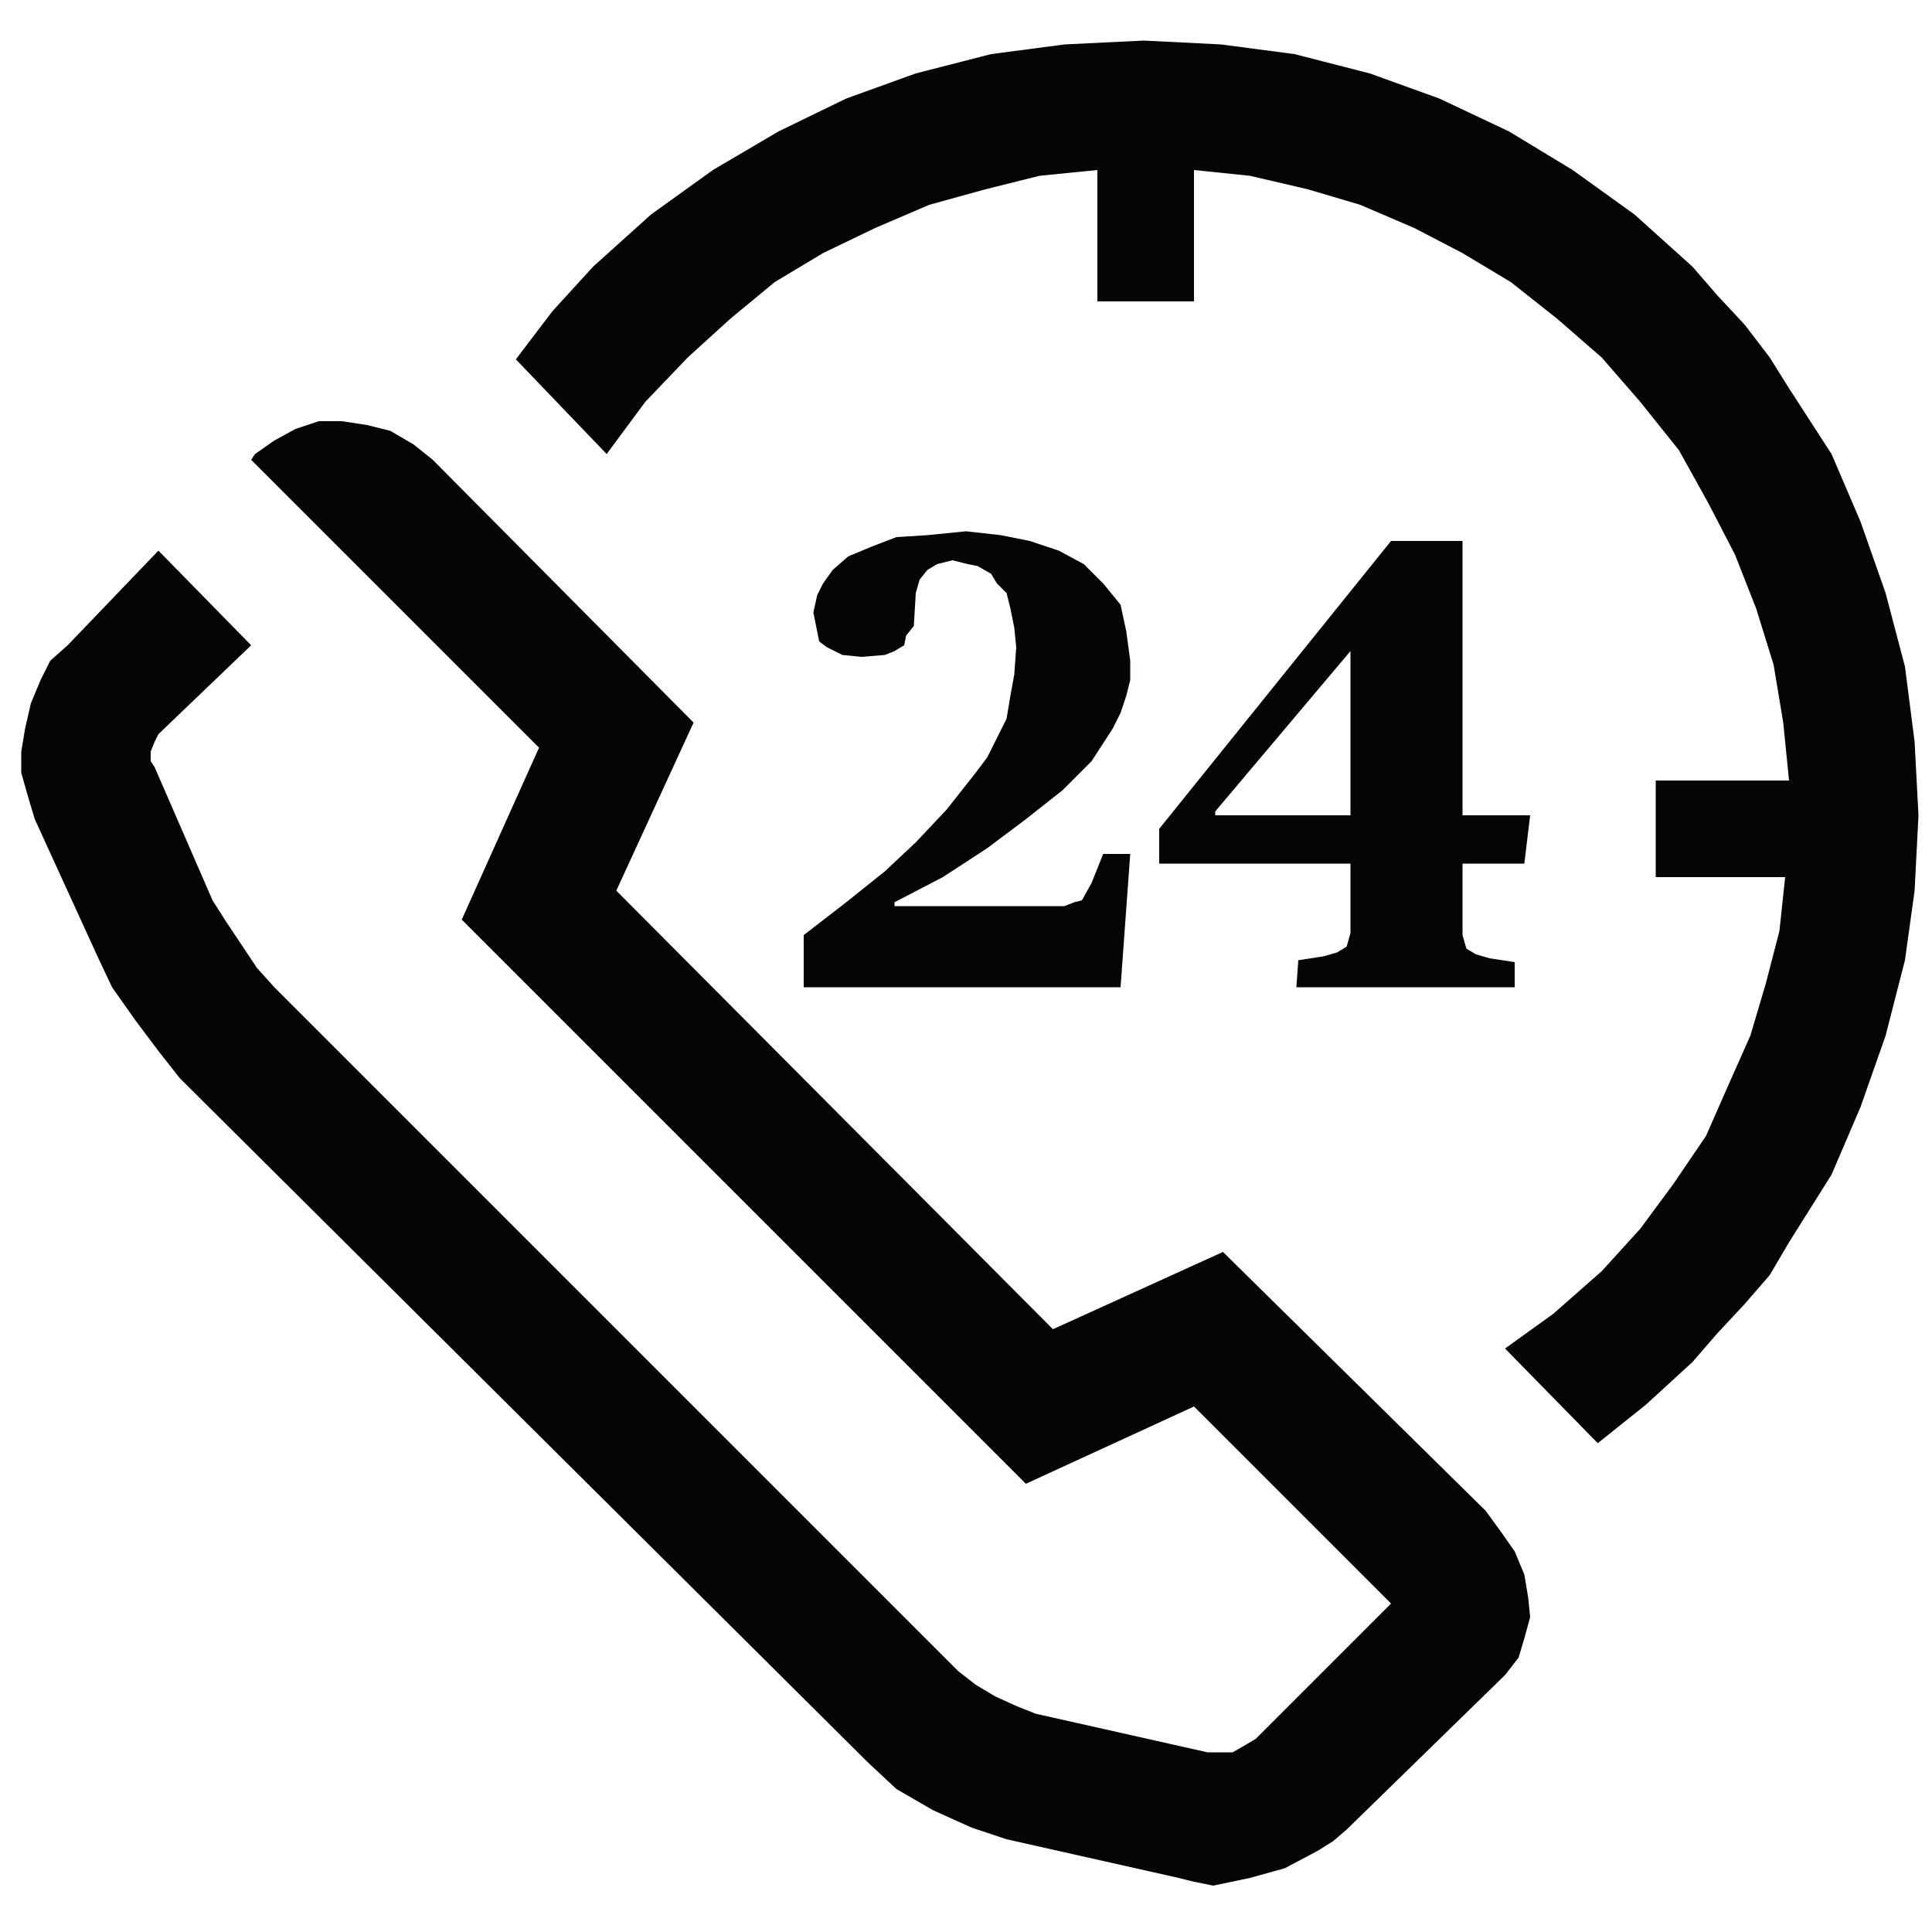 <?xml version="1.0" encoding="utf-8"?>
<!-- Generator: Adobe Illustrator 23.1.0, SVG Export Plug-In . SVG Version: 6.00 Build 0)  -->
<svg version="1.1" id="Layer_1" xmlns="http://www.w3.org/2000/svg" xmlns:xlink="http://www.w3.org/1999/xlink" x="0px" y="0px"
	 viewBox="0 0 100 100" style="enable-background:new 0 0 100 100;" xml:space="preserve">
<style type="text/css">
	.st0{fill:#070404;}
</style>
<polygon class="st0" points="76.9,78.2 63.3,64.8 54.5,68.8 31.9,46.1 35.9,37.4 22.4,23.8 22.4,23.8 21.4,23 20.2,22.3 19,22 
	17.7,21.8 16.5,21.8 15.3,22.2 14.2,22.8 13.2,23.5 13,23.8 27.9,38.7 23.9,47.6 53.1,76.8 61.8,72.8 72,83 65,90 65,90 64.5,90.3 
	63.8,90.7 63,90.7 62.5,90.7 53.6,88.7 53.6,88.7 52.6,88.3 51.5,87.8 50.5,87.2 49.6,86.5 14.2,51.1 14.2,51.1 13.3,50.1 
	12.5,48.9 11.7,47.7 11,46.6 8,39.7 8,39.7 7.8,39.4 7.8,38.9 8,38.4 8.2,38 13,33.4 8.2,28.5 3.5,33.4 3.5,33.4 2.6,34.2 2.1,35.2 
	1.6,36.4 1.3,37.7 1.1,38.9 1.1,40 1.5,41.4 1.8,42.4 5,49.4 5,49.4 5.8,51.1 7,52.8 8.2,54.4 9.3,55.8 44.9,91.2 44.9,91.2 
	46.4,92.6 48.3,93.7 50.3,94.6 52.1,95.2 61,97.2 61,97.2 61.8,97.4 62.8,97.6 62.8,97.6 64.7,97.2 66.5,96.7 68.2,95.8 69,95.3 
	69.7,94.7 77.9,86.7 77.9,86.7 78.6,85.8 78.9,84.8 79.2,83.7 79.1,82.7 78.9,81.5 78.4,80.3 77.7,79.3 76.9,78.2 "/>
<polygon class="st0" points="87.6,13.8 87.6,13.8 84.6,11.1 81.4,8.8 78.1,6.8 74.5,5.1 70.9,3.8 67,2.8 63.2,2.3 59.2,2.1 
	59.2,2.1 55.1,2.3 51.3,2.8 47.4,3.8 43.8,5.1 40.3,6.8 36.9,8.8 33.7,11.1 30.7,13.8 30.7,13.8 28.6,16.1 26.7,18.6 31.4,23.5 
	31.4,23.5 33.4,20.8 35.6,18.5 35.6,18.5 37.8,16.5 40.1,14.6 42.6,13.1 45.3,11.8 48.1,10.6 51,9.8 53.8,9.1 56.8,8.8 56.8,15.6 
	61.8,15.6 61.8,8.8 61.8,8.8 64.7,9.1 67.7,9.8 70.4,10.6 73.2,11.8 75.7,13.1 78.2,14.6 80.6,16.5 82.9,18.5 82.9,18.5 84.9,20.8 
	86.9,23.3 88.4,26 89.8,28.7 90.9,31.5 91.8,34.4 92.3,37.4 92.6,40.4 85.7,40.4 85.7,45.4 92.4,45.4 92.4,45.4 92.1,48.2 
	91.4,50.9 90.6,53.6 89.4,56.3 88.3,58.8 86.6,61.3 84.9,63.6 82.9,65.8 82.9,65.8 80.4,68 77.9,69.8 82.7,74.7 82.7,74.7 
	85.2,72.7 87.6,70.5 87.6,70.5 88.9,69 90.3,67.5 91.6,66 92.6,64.3 94.8,60.8 96.3,57.3 97.6,53.6 98.6,49.7 99.1,46.1 99.3,42.2 
	99.1,38.4 98.6,34.5 97.6,30.7 96.3,27 94.8,23.5 92.6,20.1 91.6,18.5 90.3,16.8 88.9,15.3 87.6,13.8 "/>
<polygon class="st0" points="41.6,48.4 41.6,48.4 43.8,46.7 45.8,45.1 47.4,43.6 49,41.9 49,41.9 50.5,40 51.1,39.2 51.6,38.2 
	52.1,37.2 52.3,36 52.5,34.9 52.6,33.5 52.6,33.5 52.5,32.5 52.3,31.5 52.1,30.7 51.6,30.2 51.3,29.7 50.6,29.3 50.1,29.2 49.3,29 
	49.3,29 48.5,29.2 48,29.5 47.6,30 47.4,30.7 47.4,30.7 47.3,32.4 46.9,32.9 46.8,33.4 46.3,33.7 45.8,33.9 44.6,34 44.6,34 
	43.6,33.9 42.8,33.5 42.4,33.2 42.3,32.7 42.1,31.7 42.1,31.7 42.3,30.8 42.6,30.2 43.1,29.5 43.9,28.8 45.1,28.3 46.4,27.8 
	48,27.7 50,27.5 50,27.5 51.8,27.7 53.3,28 54.8,28.5 56.1,29.2 57.1,30.2 58,31.3 58.3,32.7 58.5,34.2 58.5,34.2 58.5,35.2 
	58.3,36 58,36.9 57.6,37.7 56.5,39.4 55,40.9 53.1,42.4 51.1,43.9 48.8,45.4 46.3,46.7 46.3,46.9 54.1,46.9 54.1,46.9 55.1,46.9 
	55.6,46.7 56,46.6 56.5,45.7 57.1,44.2 58.5,44.2 58,51.1 41.6,51.1 "/>
<path class="st0" d="M67.2,49.7l1.3-0.2l0,0l0.7-0.2l0.5-0.3l0.2-0.7V47v-2.3H60v-1.8L72,28h3.7v14.2h3.5l-0.3,2.5h-3.2V47l0,0v1.4
	l0.2,0.7l0.5,0.3l0.7,0.2l1.3,0.2v1.3H67.1L67.2,49.7L67.2,49.7z M69.9,42.2v-8.5l0,0l-7,8.3v0.2L69.9,42.2L69.9,42.2z"/>
</svg>
